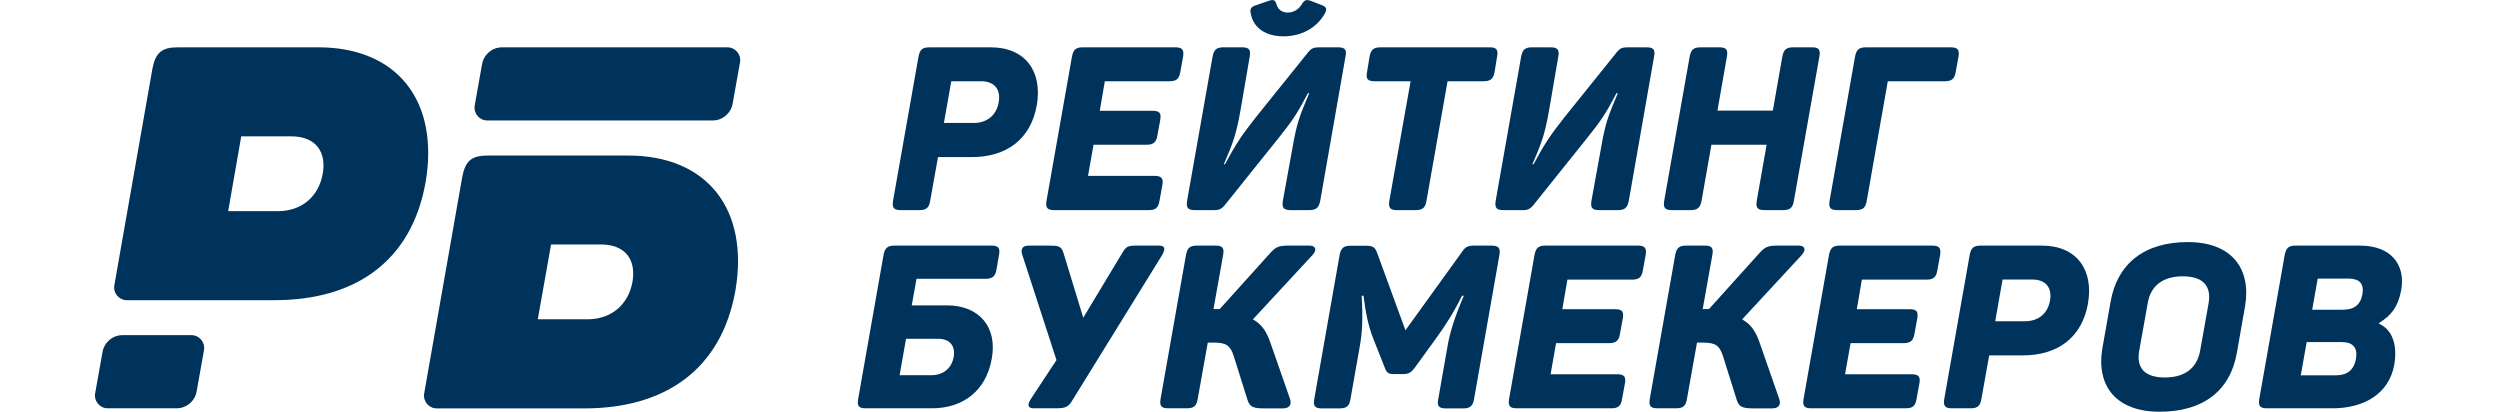 <?xml version="1.0" encoding="utf-8"?>
<!-- Generator: Adobe Illustrator 27.6.1, SVG Export Plug-In . SVG Version: 6.00 Build 0)  -->
<svg version="1.1" id="_Слой_1" xmlns="http://www.w3.org/2000/svg" xmlns:xlink="http://www.w3.org/1999/xlink" x="0px"
	 y="0px" viewBox="0 0 2409.4 396.9" style="enable-background:new 0 0 2409.4 396.9;" xml:space="preserve">
<style type="text/css">
	.st0{fill:#00335C;}
	.st1{fill-rule:evenodd;clip-rule:evenodd;fill:#00335C;}
</style>
<g id="RB-Full">
	<path id="Shape" class="st0" d="M954.8,45.6h-59c-6.8,0-9.3,2.2-10.6,9.1l-24.5,138.7c-1.1,6.9,0.7,9.1,7.5,9.1h17.9
		c6.6,0,9.3-2.2,10.4-9.1l7.5-42h32.5c33.1,0,56.8-16.8,62.7-49.9C1004.9,68.4,987.9,45.6,954.8,45.6L954.8,45.6z M938.4,118.5
		h-28.7l7.1-40.2h28.7c12.8,0,19.2,7.7,17,20.3C960.3,111.2,951.2,118.5,938.4,118.5z"/>
	<path id="Path" class="st0" d="M1132.5,45.6h-88.8c-6.8,0-9.3,2.2-10.6,9.1l-24.5,138.7c-1.1,6.9,0.7,9.1,7.5,9.1h91
		c6.6,0,9.3-2.2,10.4-9.1l2.7-14.8c1.3-6.6-0.7-9.1-7.3-9.1h-64.3l5.3-30h51c6.6,0,9.5-2.2,10.6-9.1l2.7-14.8
		c1.1-6.6-0.7-8.8-7.3-8.8h-51l4.9-28.5h62.1c6.8,0,9.5-2.2,10.6-8.8l2.7-14.8C1141.3,47.8,1139.3,45.6,1132.5,45.6L1132.5,45.6z"/>
	<path id="Shape-2" class="st0" d="M1237,35c17.4,0,32.2-8.2,40-22.3c2-4.2,1.3-5.7-2.4-7.5l-11.9-4.6c-3.5-1.1-5.3-0.7-7.7,2.9
		c-3.1,5.5-8.2,8.6-13.9,8.6s-9.7-3.1-11.1-8.6c-1.1-3.5-2.7-4.2-7.3-2.7L1210,5.2c-4.2,1.5-5.5,3.3-4.6,7.5
		C1207.8,26.9,1219.7,35,1237,35L1237,35z M1289.5,45.6h-18.8c-4.6,0-7.1,1.3-9.5,4.2l-51,63.4c-14.1,17.9-19.2,25.8-29.6,45.1h-1.1
		c9.1-21.4,11.9-28.3,16.3-53.5l8.6-50.1c1.3-6.8-0.7-9.1-7.3-9.1h-17.9c-6.8,0-9.3,2.2-10.6,9.1l-24.5,138.7
		c-1.1,6.9,0.7,9.1,7.5,9.1h18.8c4.4,0,6.8-1.1,9.5-4.2l51.7-64.5c14.4-17.9,18.8-24.7,28.9-44h1.3c-9.1,21.7-11.9,27.8-16.3,53.5
		l-9.1,50.1c-1.1,6.9,0.7,9.1,7.5,9.1h17.9c6.6,0,9.3-2.2,10.6-9.1l24.3-138.7C1298.2,47.8,1296.2,45.6,1289.5,45.6L1289.5,45.6z"/>
	<path id="Path-2" class="st0" d="M1435.6,45.6h-105.1c-6.6,0-9.3,2.2-10.6,9.1l-2.4,14.8c-1.3,6.6,0.7,8.8,7.3,8.8h34.7L1339,193.4
		c-1.1,6.9,0.7,9.1,7.3,9.1h17.9c6.8,0,9.5-2.2,10.6-9.1l20.3-115.1h34.7c6.6,0,9.3-2.2,10.6-8.8l2.4-14.8
		C1444.2,47.8,1442.2,45.6,1435.6,45.6L1435.6,45.6z"/>
	<path id="Path-3" class="st0" d="M1586.9,45.6h-18.8c-4.6,0-7.1,1.3-9.5,4.2l-51,63.4c-14.1,17.9-19.2,25.8-29.6,45.1h-1.1
		c9.1-21.4,11.9-28.3,16.3-53.5l8.6-50.1c1.3-6.8-0.7-9.1-7.3-9.1h-17.9c-6.8,0-9.3,2.2-10.6,9.1l-24.5,138.7
		c-1.1,6.9,0.7,9.1,7.5,9.1h18.8c4.4,0,6.8-1.1,9.5-4.2l51.7-64.5c14.4-17.9,18.8-24.7,28.9-44h1.3c-9.1,21.7-11.9,27.8-16.3,53.5
		l-9.1,50.1c-1.1,6.9,0.7,9.1,7.5,9.1h17.9c6.6,0,9.3-2.2,10.6-9.1l24.3-138.7C1595.5,47.8,1593.5,45.6,1586.9,45.6L1586.9,45.6z"/>
	<path id="Path-4" class="st0" d="M1746.2,45.6h-17.9c-6.8,0-9.3,2.2-10.6,9.1l-9.1,51.9h-53.4l9.1-51.9c1.3-6.8-0.7-9.1-7.3-9.1
		H1639c-6.6,0-9.3,2.2-10.6,9.1l-24.5,138.7c-1.1,6.9,0.7,9.1,7.5,9.1h17.9c6.6,0,9.3-2.2,10.6-9.1l9.5-53.9h53.2l-9.5,53.9
		c-1.1,6.9,0.7,9.1,7.5,9.1h17.9c6.6,0,9.3-2.2,10.4-9.1l24.5-138.7C1754.8,47.8,1752.8,45.6,1746.2,45.6L1746.2,45.6z"/>
	<path id="Path-5" class="st0" d="M1879.9,45.6h-81.5c-6.8,0-9.3,2.2-10.6,9.1l-24.5,138.7c-1.1,6.9,0.7,9.1,7.5,9.1h17.9
		c6.6,0,9.3-2.2,10.4-9.1l20.3-115.1h54.8c6.8,0,9.5-2.2,10.6-8.8l2.7-14.8C1888.7,47.8,1886.7,45.6,1879.9,45.6L1879.9,45.6z"/>
	<path id="Shape-3" class="st0" d="M955.5,236.7h-93.4c-6.6,0-9.3,2.2-10.6,9.1L827,384.9c-1.1,6.6,0.9,8.6,7.3,8.6h63.8
		c30.5,0,52.3-17.2,57.7-47.7c5.7-30.9-12.4-51.5-43.1-51.5h-34l4.6-25.6h66.5c6.8,0,9.5-2.4,10.6-9.1l2.4-13.9
		C964.1,238.9,962.1,236.7,955.5,236.7L955.5,236.7z M919.1,344.1c-1.8,10.4-9.7,17.5-21.4,17.5h-30.7l6.2-35.1h30.7
		C915.5,326.4,921,333.5,919.1,344.1L919.1,344.1z"/>
	<path id="Path-6" class="st0" d="M1116.9,236.7h-19.7c-10.2,0-11.7,0.2-16.1,7.9l-37.1,61.6l-18.8-61.6c-2.2-7.7-4.9-7.9-15.2-7.9
		h-18.5c-6.4,0-8,3.5-6.2,9.1l32.9,101.2l-24.7,37.5c-3.3,5.3-3.5,9,2.9,9h21.2c9.5,0,12.2-1.3,16.1-8l86.4-139.8
		C1123.1,240.2,1123.3,236.7,1116.9,236.7L1116.9,236.7z"/>
	<path id="Path-7" class="st0" d="M1243.1,384l-18.8-53.9c-3.8-10.8-8.2-17.5-16.8-22.3l57.7-62.3c4-4.6,3.1-8.8-3.1-8.8h-19.4
		c-10.6,0-13,1.1-18.8,7.5l-48.4,53.7h-6l9.3-52.1c1.3-6.9-0.7-9.1-7.3-9.1h-17.9c-6.8,0-9.3,2.2-10.6,9.1l-24.5,138.7
		c-1.1,6.8,0.7,9,7.5,9h17.9c6.6,0,9.3-2.2,10.4-9l9.7-54.3h5.7c12.6,0,16.1,3.1,19.4,13.2l13.2,42c2.2,6.8,5.3,8.2,16.6,8.2h17.7
		C1243.3,393.5,1245.1,389.3,1243.1,384L1243.1,384z"/>
	<path id="Path-8" class="st0" d="M1437.3,236.7h-15.9c-7.1,0-9.1,1.1-13,6.9l-53.9,74.7l-27.4-74.9c-2-5.3-4-6.6-11.5-6.6h-13.9
		c-6.6,0-9.3,2.2-10.6,8.8l-24.5,139.2c-1.1,6.6,0.7,8.8,7.5,8.8h16.8c6.8,0,9.5-2.2,10.6-8.8l8.8-49.9c2.7-14.8,3.3-27.4,2-49.9
		h1.8c2,16.1,4.6,29.2,9.3,41.1l11.1,28c1.8,5.1,3.5,6.4,8.8,6.4h9.1c5.5,0,7.9-1.8,11.3-6.4l20.3-28c8.8-11.9,17.7-26.1,25-41.1
		h1.8c-9.3,21.6-13.7,36.2-15.9,49.7l-8.8,50.1c-1.3,6.6,0.7,8.8,7.3,8.8h16.6c6.6,0,9.5-2.2,10.6-8.8l24.5-139.2
		C1446.2,238.9,1444.2,236.7,1437.3,236.7L1437.3,236.7z"/>
	<path id="Path-9" class="st0" d="M1578.3,236.7h-88.8c-6.8,0-9.3,2.2-10.6,9.1l-24.5,138.7c-1.1,6.8,0.7,9,7.5,9h91
		c6.6,0,9.3-2.2,10.4-9l2.7-14.8c1.3-6.6-0.7-9-7.3-9h-64.3l5.3-30h51c6.6,0,9.5-2.2,10.6-9.1l2.7-14.8c1.1-6.6-0.7-8.8-7.3-8.8h-51
		l4.9-28.5h62.1c6.8,0,9.5-2.2,10.6-8.8l2.7-14.8C1587.2,238.9,1585.2,236.7,1578.3,236.7L1578.3,236.7z"/>
	<path id="Path-10" class="st0" d="M1714.6,384l-18.8-53.9c-3.8-10.8-8.2-17.5-16.8-22.3l57.7-62.3c4-4.6,3.1-8.8-3.1-8.8h-19.4
		c-10.6,0-13,1.1-18.8,7.5l-48.4,53.7h-6l9.3-52.1c1.3-6.9-0.7-9.1-7.3-9.1h-17.9c-6.8,0-9.3,2.2-10.6,9.1l-24.5,138.7
		c-1.1,6.8,0.7,9,7.5,9h17.9c6.6,0,9.3-2.2,10.4-9l9.7-54.3h5.7c12.6,0,16.1,3.1,19.4,13.2l13.2,42c2.2,6.8,5.3,8.2,16.6,8.2h17.7
		C1714.9,393.5,1716.6,389.3,1714.6,384L1714.6,384z"/>
	<path id="Path-11" class="st0" d="M1862.1,236.7h-88.8c-6.8,0-9.3,2.2-10.6,9.1l-24.5,138.7c-1.1,6.8,0.7,9,7.5,9h91
		c6.6,0,9.3-2.2,10.4-9l2.7-14.8c1.3-6.6-0.7-9-7.3-9h-64.3l5.3-30h51c6.6,0,9.5-2.2,10.6-9.1l2.7-14.8c1.1-6.6-0.7-8.8-7.3-8.8h-51
		l4.9-28.5h62.1c6.8,0,9.5-2.2,10.6-8.8l2.7-14.8C1870.9,238.9,1868.9,236.7,1862.1,236.7L1862.1,236.7z"/>
	<path id="Shape-4" class="st0" d="M1967.9,236.7h-59c-6.8,0-9.3,2.2-10.6,9.1l-24.5,138.7c-1.1,6.8,0.7,9,7.5,9h17.9
		c6.6,0,9.3-2.2,10.4-9l7.5-42h32.5c33.1,0,56.8-16.8,62.7-49.9C2018,259.5,2001,236.7,1967.9,236.7L1967.9,236.7z M1951.6,309.6
		h-28.7l7.1-40.2h28.7c12.8,0,19.2,7.7,17,20.3S1964.4,309.6,1951.6,309.6z"/>
	<path id="Shape-5" class="st0" d="M2034.1,290.8l-7.9,44.8c-6.2,36.7,13.5,61.2,55.2,61.2c41.8,0,68-20.1,74.4-56.8l7.9-44.8
		c6.2-36.7-13.2-61.9-55.2-61.9S2040.5,254.2,2034.1,290.8L2034.1,290.8z M2128.6,292.1l-8.2,45.9c-3.1,17.2-15.2,25.8-34,25.8
		s-27.8-8.6-24.7-25.8l8.2-45.9c2.9-17.2,15.2-25.8,33.8-25.8S2131.5,274.9,2128.6,292.1z"/>
	<path id="Shape-6" class="st0" d="M2274.6,236.7h-62.1c-6.8,0-9.3,2.2-10.6,9.1l-24.5,138.7c-1.1,6.8,0.7,9,7.5,9h63.2
		c29.8,0,54.3-13.7,59.4-42c3.3-19.4-2-33.8-14.6-39.5l0.2-0.9c12.1-7.5,18.1-16.1,21-31.1C2318.8,254.8,2304,236.7,2274.6,236.7
		L2274.6,236.7z M2276.8,283.5c-1.8,10.4-8.2,15-18.6,15h-29.8l5.3-30h29.8C2273.9,268.5,2278.6,273.4,2276.8,283.5L2276.8,283.5z
		 M2270.6,345.8c-2,10.8-8.4,15.9-19.4,15.9h-33.8l5.7-32h33.8C2267.8,329.7,2272.4,335.2,2270.6,345.8L2270.6,345.8z"/>
	<path id="Shape-7" class="st1" d="M306.7,45.6H171.4c-15.7,0-21.6,5.4-24.5,20.6l-36.7,208.7c-1.3,7.5,4.4,14.4,12.1,14.4h142.3
		c76.5,0,131.9-36.3,145.6-113.8C423.4,97.6,383.2,45.6,306.7,45.6L306.7,45.6z M219.9,203.5h48c23,0,39.2-14.2,43.1-35.8
		c3.9-21.6-6.9-36.3-30.4-36.3h-48.1L219.9,203.5L219.9,203.5z"/>
	<path id="Path-12" class="st0" d="M98.8,339.2c1.7-9.4,9.8-16.2,19.3-16.2h66.4c7.6,0,13.4,6.9,12.1,14.4l-7.1,39.9
		c-1.7,9.4-9.8,16.2-19.3,16.2h-66.4c-7.6,0-13.4-6.9-12.1-14.4L98.8,339.2L98.8,339.2z"/>
	<path id="Path-13" class="st0" d="M464.6,61.8c1.7-9.4,9.8-16.2,19.3-16.2h217.2c7.6,0,13.4,6.9,12.1,14.4l-7.1,39.9
		c-1.7,9.4-9.8,16.2-19.3,16.2H469.6c-7.6,0-13.4-6.9-12.1-14.4L464.6,61.8L464.6,61.8z"/>
	<path id="Shape-8" class="st1" d="M605.3,149.9H470c-15.7,0-21.6,5.4-24.5,20.6l-36.7,208.7c-1.3,7.5,4.5,14.4,12.1,14.4h142.3
		c76.5,0,131.9-36.3,145.6-113.8C722,201.8,681.8,149.9,605.3,149.9L605.3,149.9z M518.3,307.7h48c23,0,39.2-14.2,43.2-35.8
		c3.9-21.6-6.9-36.3-30.4-36.3h-48L518.3,307.7L518.3,307.7z"/>
</g>
</svg>
